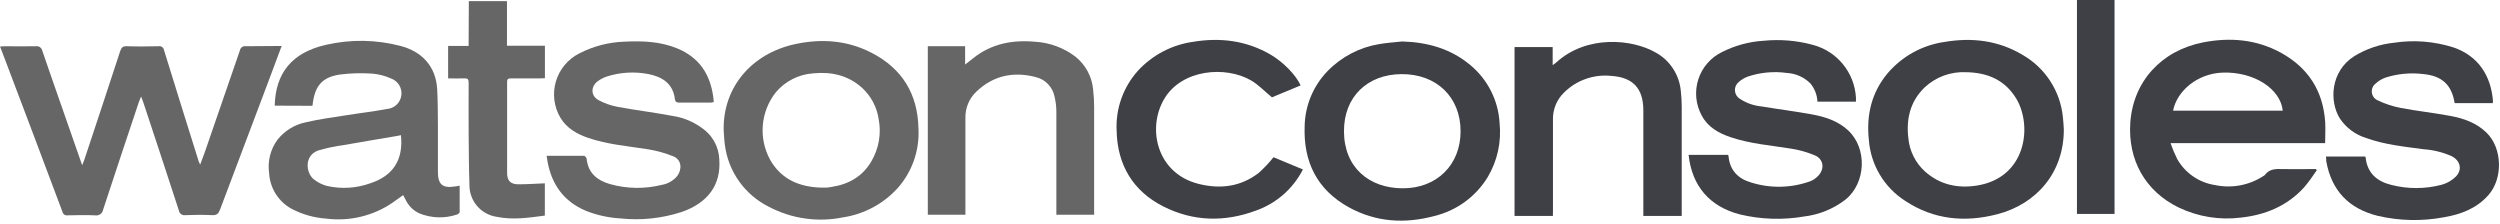 <?xml version="1.0" encoding="UTF-8"?>
<svg width="257px" height="23px" viewBox="0 0 257 23" version="1.1" xmlns="http://www.w3.org/2000/svg" xmlns:xlink="http://www.w3.org/1999/xlink">
    <!-- Generator: Sketch 52.6 (67491) - http://www.bohemiancoding.com/sketch -->
    <title>logo-dark</title>
    <desc>Created with Sketch.</desc>
    <g id="Page-1" stroke="none" stroke-width="1" fill="none" fill-rule="evenodd">
        <g id="Artboard" transform="translate(-53, -195)">
            <g id="logo-dark" transform="translate(53, 195)">
                <path d="M28.956,4.726 L27.64,8.243 C25.963,12.677 24.291,17.11 22.622,21.542 C22.462,21.965 22.281,22.139 21.806,22.117 C20.89,22.073 19.952,22.084 19.051,22.117 C18.901,22.143 18.746,22.108 18.622,22.019 C18.499,21.931 18.415,21.796 18.391,21.646 C17.182,17.936 15.961,14.227 14.73,10.517 C14.675,10.35 14.608,10.19 14.504,9.923 C14.404,10.168 14.333,10.32 14.281,10.472 C13.05,14.164 11.812,17.847 10.603,21.546 C10.573,21.737 10.467,21.908 10.309,22.019 C10.151,22.13 9.954,22.172 9.765,22.136 C8.815,22.095 7.866,22.117 6.916,22.136 C6.693,22.169 6.482,22.025 6.431,21.805 C4.485,16.612 2.532,11.432 0.571,6.266 C0.389,5.783 0.2,5.305 0.004,4.782 C0.178,4.782 0.304,4.756 0.43,4.756 C1.513,4.756 2.596,4.774 3.675,4.756 C3.985,4.701 4.283,4.903 4.346,5.212 C5.021,7.193 5.719,9.17 6.408,11.148 C7.076,13.054 7.74,14.961 8.444,16.979 C8.552,16.712 8.63,16.545 8.685,16.375 C9.922,12.665 11.143,8.965 12.349,5.275 C12.472,4.904 12.616,4.734 13.05,4.752 C14.133,4.793 15.216,4.774 16.299,4.752 C16.426,4.727 16.558,4.756 16.664,4.831 C16.769,4.906 16.84,5.021 16.859,5.149 C18.031,8.955 19.225,12.754 20.415,16.556 C20.445,16.649 20.493,16.734 20.575,16.927 C20.749,16.456 20.901,16.081 21.035,15.696 C22.246,12.199 23.454,8.698 24.658,5.194 C24.681,5.052 24.761,4.926 24.878,4.843 C24.994,4.76 25.14,4.727 25.281,4.752 C26.475,4.741 27.673,4.726 28.956,4.726 Z" id="Path" fill="#666666"></path>
                <path d="M239.025,14.716 L223.134,14.716 C223.325,15.27 223.551,15.811 223.809,16.337 C224.623,17.781 226.054,18.771 227.692,19.023 C229.404,19.387 231.191,19.057 232.661,18.107 C232.728,18.074 232.789,18.029 232.839,17.973 C233.31,17.343 233.978,17.358 234.667,17.38 C235.646,17.406 236.625,17.38 237.604,17.38 L238.075,17.38 L238.168,17.495 C237.768,18.105 237.335,18.692 236.87,19.253 C235.138,21.16 232.913,22.087 230.388,22.366 C228.189,22.647 225.956,22.286 223.957,21.327 C220.545,19.665 218.732,16.449 218.995,12.613 C219.288,8.376 222.181,5.194 226.509,4.351 C229.271,3.821 231.964,4.047 234.467,5.416 C237.274,6.952 238.817,9.341 239.029,12.546 C239.073,13.258 239.025,13.974 239.025,14.716 Z M234.667,11.378 C234.437,9.126 231.701,7.353 228.485,7.464 C225.926,7.553 223.794,9.319 223.393,11.378 L234.667,11.378 Z" id="Shape" fill="#3F4045" fill-rule="nonzero"></path>
                <path d="M28.24,10.862 C28.318,7.494 30.039,5.39 33.514,4.607 C36.047,4.024 38.684,4.066 41.198,4.73 C43.36,5.301 44.81,6.8 44.943,9.181 C45.01,10.42 45.01,11.663 45.018,12.891 C45.018,14.401 45.018,15.911 45.018,17.421 L45.018,17.684 C45.018,18.964 45.5,19.368 46.761,19.168 C46.902,19.168 47.042,19.123 47.254,19.086 C47.254,20.021 47.254,20.908 47.254,21.791 C47.254,21.88 47.113,22.013 47.009,22.043 C45.739,22.479 44.355,22.44 43.111,21.935 C42.485,21.648 41.981,21.147 41.691,20.522 C41.621,20.377 41.539,20.236 41.443,20.058 C41.072,20.329 40.701,20.592 40.352,20.837 C38.367,22.19 35.957,22.773 33.573,22.477 C32.302,22.394 31.064,22.043 29.939,21.446 C28.606,20.701 27.748,19.324 27.666,17.799 C27.491,16.583 27.801,15.346 28.53,14.356 C29.247,13.454 30.255,12.827 31.381,12.583 C32.783,12.253 34.218,12.06 35.643,11.841 C37.007,11.619 38.383,11.47 39.744,11.207 C40.517,11.165 41.152,10.58 41.258,9.813 C41.364,9.046 40.911,8.311 40.178,8.061 C39.574,7.788 38.928,7.621 38.268,7.568 C37.146,7.49 36.02,7.523 34.905,7.668 C33.117,7.946 32.383,8.825 32.153,10.636 C32.153,10.706 32.131,10.78 32.116,10.877 L28.24,10.862 Z M41.22,13.893 C41.083,13.922 40.968,13.952 40.849,13.971 C39.017,14.282 37.185,14.586 35.357,14.909 C34.48,15.027 33.612,15.208 32.761,15.451 C31.248,15.955 31.43,17.751 32.242,18.419 C32.642,18.743 33.106,18.979 33.603,19.112 C35.097,19.452 36.658,19.354 38.098,18.83 C40.434,18.055 41.48,16.404 41.216,13.893 L41.22,13.893 Z" id="Shape" fill="#666666" fill-rule="nonzero"></path>
                <path d="M173.588,15.918 L177.63,15.918 C177.653,15.959 177.69,15.992 177.69,16.03 C177.812,17.48 178.65,18.359 179.989,18.752 C181.992,19.387 184.149,19.342 186.123,18.623 C186.423,18.499 186.693,18.312 186.913,18.074 C187.595,17.361 187.473,16.363 186.575,15.974 C185.774,15.639 184.935,15.403 184.076,15.273 C182.006,14.943 179.904,14.779 177.905,14.104 C176.67,13.685 175.561,13.062 174.938,11.878 C174.316,10.739 174.188,9.394 174.586,8.158 C174.983,6.923 175.871,5.904 177.041,5.342 C178.378,4.667 179.84,4.275 181.335,4.188 C183.016,4.023 184.712,4.165 186.342,4.607 C188.846,5.258 190.644,7.451 190.792,10.035 C190.792,10.165 190.792,10.294 190.792,10.45 L186.831,10.45 C186.802,9.754 186.541,9.088 186.09,8.558 C185.45,7.929 184.604,7.554 183.709,7.501 C182.353,7.311 180.972,7.438 179.674,7.872 C179.329,8 179.011,8.192 178.736,8.436 C178.471,8.652 178.328,8.983 178.351,9.324 C178.374,9.665 178.56,9.974 178.85,10.153 C179.517,10.593 180.281,10.863 181.076,10.94 C182.807,11.229 184.554,11.444 186.268,11.76 C187.629,12.008 188.949,12.435 189.995,13.407 C191.971,15.262 191.827,18.793 189.731,20.507 C188.494,21.463 187.022,22.067 185.47,22.254 C183.277,22.633 181.03,22.561 178.865,22.043 C175.758,21.242 173.933,19.138 173.588,15.918 Z" id="Path" fill="#3F4045"></path>
                <path d="M239.121,16.089 L243.126,16.089 C243.152,16.122 243.186,16.145 243.186,16.167 C243.342,17.784 244.343,18.641 245.823,19.008 C247.526,19.446 249.314,19.44 251.014,18.99 C251.567,18.837 252.071,18.543 252.476,18.137 C253.147,17.439 252.921,16.523 252.06,16.07 C251.156,15.662 250.187,15.417 249.197,15.347 C247.176,15.076 245.14,14.88 243.208,14.175 C242.123,13.837 241.185,13.14 240.549,12.197 C239.436,10.446 239.551,7.33 242.032,5.765 C243.273,5.009 244.667,4.54 246.112,4.392 C248.151,4.083 250.235,4.246 252.201,4.871 C254.797,5.754 256.077,7.816 256.281,10.395 C256.281,10.464 256.273,10.534 256.258,10.602 L252.338,10.602 C252.027,8.688 251.022,7.787 249.071,7.609 C247.775,7.456 246.461,7.582 245.218,7.98 C244.846,8.114 244.504,8.323 244.213,8.592 C243.934,8.807 243.787,9.152 243.826,9.502 C243.865,9.852 244.083,10.157 244.402,10.305 C245.157,10.669 245.956,10.933 246.779,11.092 C248.474,11.415 250.199,11.6 251.893,11.915 C253.273,12.171 254.593,12.631 255.624,13.648 C257.252,15.243 257.323,18.344 255.806,20.058 C254.589,21.435 252.984,22.035 251.252,22.332 C248.991,22.759 246.665,22.71 244.424,22.188 C241.458,21.446 239.666,19.591 239.136,16.549 C239.131,16.49 239.131,16.43 239.136,16.371 C239.121,16.297 239.121,16.222 239.121,16.089 Z" id="Path" fill="#3F4045"></path>
                <path d="M56.195,16.015 C57.515,16.015 58.773,16.015 60.03,16.015 C60.126,16.015 60.297,16.208 60.308,16.326 C60.456,17.81 61.42,18.552 62.704,18.923 C64.448,19.415 66.29,19.442 68.048,19.001 C68.668,18.896 69.23,18.569 69.627,18.081 C70.128,17.406 70.083,16.419 69.216,16.07 C68.38,15.733 67.509,15.491 66.62,15.347 C64.554,15.02 62.459,14.857 60.464,14.175 C59.307,13.778 58.264,13.188 57.612,12.108 C56.948,10.987 56.777,9.64 57.141,8.389 C57.505,7.137 58.371,6.092 59.533,5.501 C60.967,4.756 62.549,4.34 64.165,4.285 C66.019,4.192 67.873,4.255 69.616,4.975 C71.867,5.895 73.013,7.627 73.325,9.979 C73.347,10.139 73.358,10.302 73.377,10.495 C73.284,10.519 73.19,10.536 73.095,10.547 C71.982,10.547 70.899,10.547 69.802,10.547 C69.538,10.547 69.412,10.443 69.383,10.209 C69.193,8.584 68.081,7.894 66.646,7.612 C65.23,7.34 63.77,7.425 62.396,7.861 C62.06,7.972 61.743,8.135 61.457,8.343 C60.716,8.888 60.716,9.827 61.506,10.28 C62.138,10.624 62.822,10.864 63.531,10.992 C65.385,11.337 67.261,11.559 69.116,11.912 C70.382,12.099 71.571,12.636 72.55,13.462 C73.371,14.18 73.87,15.197 73.937,16.285 C74.174,19.071 72.694,20.878 70.087,21.787 C68.044,22.455 65.883,22.682 63.746,22.451 C62.521,22.379 61.316,22.108 60.178,21.65 C57.953,20.696 56.722,18.968 56.288,16.627 C56.254,16.464 56.232,16.274 56.195,16.015 Z" id="Path" fill="#666666"></path>
                <path d="M212.16,13.262 C212.194,17.714 209.364,20.978 205.314,22.024 C201.977,22.889 198.784,22.581 195.861,20.655 C193.703,19.276 192.317,16.963 192.12,14.408 C191.845,11.86 192.379,9.519 194.055,7.523 C195.553,5.771 197.64,4.627 199.922,4.307 C202.722,3.836 205.418,4.155 207.888,5.624 C210.251,6.961 211.811,9.368 212.068,12.071 C212.116,12.468 212.131,12.861 212.16,13.262 Z M202.125,7.423 C200.55,7.342 199.01,7.905 197.857,8.981 C196.373,10.409 195.939,12.223 196.18,14.215 C196.302,15.527 196.912,16.745 197.89,17.628 C199.418,18.994 201.25,19.387 203.227,19.075 C208.274,18.274 208.945,13.017 207.306,10.194 C206.145,8.228 204.324,7.46 202.125,7.423 Z" id="Shape" fill="#3F4045" fill-rule="nonzero"></path>
                <path d="M144.154,4.262 C146.75,4.337 149.138,5.004 151.155,6.692 C152.943,8.179 154.032,10.343 154.159,12.665 C154.357,14.591 153.931,16.53 152.943,18.196 C151.72,20.208 149.746,21.65 147.458,22.202 C144.41,23.026 141.428,22.84 138.639,21.297 C135.39,19.498 133.981,16.63 134.118,12.976 C134.156,10.851 135.002,8.82 136.484,7.297 C137.91,5.835 139.766,4.867 141.78,4.533 C142.563,4.396 143.364,4.351 144.154,4.262 Z M150.147,13.492 C150.147,9.979 147.677,7.586 144.039,7.62 C140.597,7.653 138.15,9.927 138.161,13.485 C138.161,17.194 140.727,19.342 144.172,19.357 C147.703,19.376 150.154,16.942 150.147,13.492 Z" id="Shape" fill="#3F4045" fill-rule="nonzero"></path>
                <path d="M74.393,13.385 C74.304,8.933 77.304,5.524 81.65,4.555 C84.384,3.947 87.076,4.125 89.598,5.427 C92.746,7.048 94.345,9.66 94.419,13.218 C94.539,15.476 93.759,17.689 92.249,19.372 C90.787,20.966 88.825,22.013 86.687,22.34 C84.083,22.876 81.375,22.49 79.025,21.249 C76.571,20.024 74.885,17.662 74.523,14.943 C74.445,14.416 74.434,13.9 74.393,13.385 Z M84.406,19.287 C84.584,19.287 84.777,19.287 84.94,19.287 C85.103,19.287 85.311,19.242 85.507,19.212 C87.265,18.938 88.685,18.129 89.587,16.567 C90.348,15.267 90.612,13.734 90.328,12.253 C90.147,11.012 89.543,9.873 88.619,9.026 C87.176,7.727 85.448,7.356 83.582,7.542 C82.102,7.646 80.727,8.343 79.766,9.475 C78.179,11.471 77.95,14.229 79.188,16.46 C80.345,18.459 82.195,19.22 84.413,19.287 L84.406,19.287 Z" id="Shape" fill="#666666" fill-rule="nonzero"></path>
                <path d="M159.637,22.199 L155.695,22.199 L155.695,4.837 L159.614,4.837 L159.614,6.692 C159.744,6.609 159.867,6.517 159.985,6.418 C163.112,3.569 167.773,4.006 170.195,5.394 C171.676,6.205 172.651,7.706 172.791,9.389 C172.85,9.901 172.88,10.417 172.88,10.932 C172.88,14.501 172.88,18.07 172.88,21.639 L172.88,22.199 L168.934,22.199 L168.934,11.344 C168.934,9.092 167.877,7.946 165.63,7.801 C163.835,7.617 162.053,8.249 160.775,9.523 C160.033,10.244 159.623,11.241 159.644,12.275 C159.644,15.384 159.644,18.494 159.644,21.605 L159.637,22.199 Z" id="Path" fill="#3F4045"></path>
                <path d="M112.483,22.076 L108.593,22.076 L108.593,21.486 C108.593,18.148 108.593,14.809 108.593,11.448 C108.591,10.948 108.531,10.45 108.415,9.964 C108.225,8.959 107.463,8.158 106.468,7.92 C104.168,7.33 102.095,7.764 100.356,9.434 C99.62,10.139 99.216,11.122 99.244,12.142 C99.244,15.25 99.244,18.36 99.244,21.472 L99.244,22.073 L95.379,22.073 L95.379,4.752 L99.214,4.752 L99.214,6.633 C99.559,6.362 99.811,6.173 100.056,5.976 C101.91,4.492 104.091,4.077 106.405,4.292 C107.903,4.377 109.343,4.907 110.54,5.813 C111.585,6.639 112.247,7.858 112.372,9.185 C112.445,9.816 112.48,10.45 112.476,11.085 C112.476,14.535 112.476,17.985 112.476,21.435 L112.483,22.076 Z" id="Path" fill="#666666"></path>
                <path d="M133.703,8.781 L130.755,10.005 C129.991,9.378 129.364,8.703 128.6,8.261 C125.986,6.752 121.513,7.115 119.7,10.139 C117.886,13.162 118.899,17.806 123.189,18.897 C125.415,19.461 127.521,19.212 129.383,17.784 C129.939,17.288 130.453,16.746 130.918,16.163 L133.94,17.421 C132.934,19.395 131.208,20.907 129.119,21.646 C125.889,22.848 122.663,22.781 119.577,21.216 C116.492,19.65 114.871,16.983 114.79,13.462 C114.671,11.188 115.461,8.959 116.985,7.267 C118.471,5.653 120.471,4.604 122.644,4.3 C125.426,3.836 128.092,4.162 130.573,5.587 C131.878,6.34 133.221,7.694 133.703,8.781 Z" id="Path" fill="#3F4045"></path>
                <path d="M48.196,0.115 L52.116,0.115 L52.116,4.7 L56.017,4.7 L56.017,8.039 C55.843,8.039 55.683,8.061 55.524,8.061 C54.515,8.061 53.506,8.061 52.501,8.061 C52.249,8.061 52.131,8.12 52.131,8.41 C52.131,11.533 52.131,14.661 52.131,17.784 C52.131,18.597 52.501,18.953 53.317,18.945 C54.207,18.945 55.097,18.882 56.01,18.845 L56.01,22.162 C54.348,22.384 52.702,22.633 51.037,22.284 C49.428,22.039 48.244,20.647 48.259,19.02 C48.2,17.261 48.192,15.499 48.177,13.737 C48.162,11.975 48.177,10.242 48.177,8.495 C48.177,8.169 48.088,8.043 47.755,8.057 C47.206,8.08 46.642,8.057 46.067,8.057 L46.067,4.719 L48.174,4.719 L48.196,0.115 Z" id="Path" fill="#666666"></path>
                <polygon id="Path" fill="#3F4045" points="217.375 21.991 213.51 21.991 213.51 0 217.375 0"></polygon>
            </g>
        </g>
    </g>
</svg>